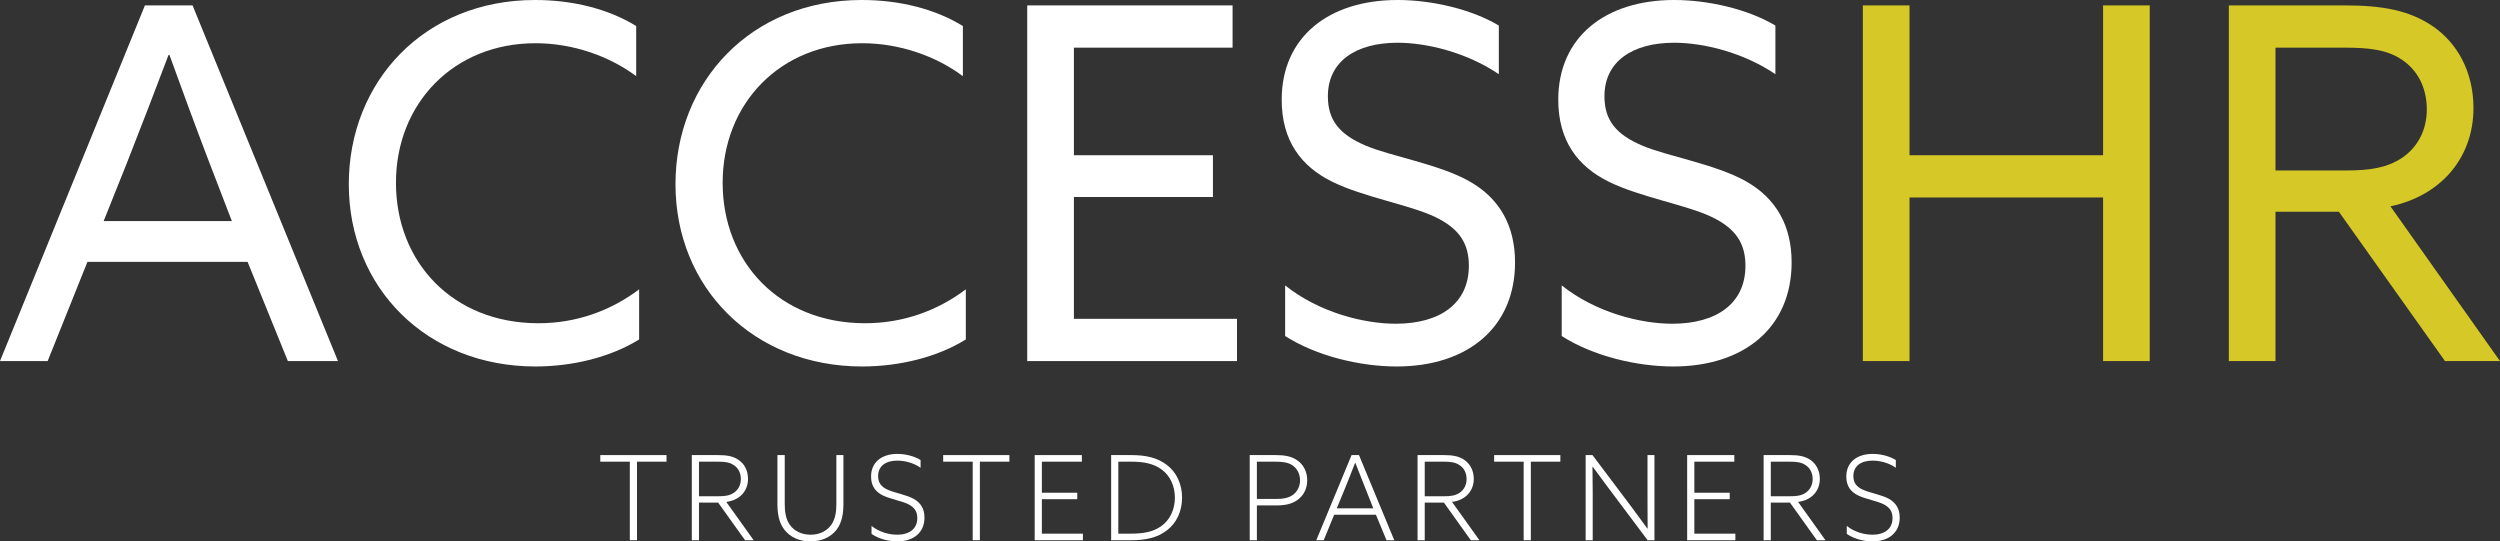 <svg xmlns="http://www.w3.org/2000/svg" id="Layer_1" data-name="Layer 1" viewBox="0 0 659.025 142.722"><rect x="0" y="0" width="659.025" height="142.722" fill="#333333" stroke="none"/><defs><style>      .cls-1 {        fill: #d5c827;      }      .cls-2 {        fill: #fff;      }    </style></defs><g><path class="cls-2" d="M38.203,1.425h12.561l38.332,93.758h-13.209l-10.619-26.159H23.051l-10.49,26.159H0L38.203,1.425ZM61.124,58.275l-6.087-15.799c-3.367-8.806-7.511-20.073-10.36-27.972h-.259c-2.978,7.899-7.252,19.036-10.878,28.231l-6.216,15.54h33.8Z"></path><path class="cls-2" d="M141.156,96.607c-28.619,0-49.21-20.72-49.21-48.044C91.947,21.497,111.89,0,141.027,0c9.971,0,19.296,2.331,26.677,6.863v13.209c-7.123-5.31-16.706-8.677-26.548-8.677-21.626,0-36.778,15.929-36.778,36.778,0,20.979,15.022,37.037,37.555,37.037,10.101,0,19.166-3.367,26.547-8.935v13.209c-7.511,4.662-17.483,7.123-27.325,7.123Z"></path><path class="cls-2" d="M227.275,96.607c-28.62,0-49.21-20.72-49.21-48.044,0-27.066,19.943-48.563,49.08-48.563,9.972,0,19.296,2.331,26.677,6.863v13.209c-7.122-5.31-16.705-8.677-26.547-8.677-21.627,0-36.778,15.929-36.778,36.778,0,20.979,15.022,37.037,37.554,37.037,10.101,0,19.166-3.367,26.548-8.935v13.209c-7.511,4.662-17.483,7.123-27.325,7.123Z"></path><path class="cls-2" d="M270.787,1.425h54.131v11.137h-41.828v28.361h36.649v11.008h-36.649v32.116h42.994v11.137h-55.297V1.425Z"></path><path class="cls-2" d="M367.912,85.341c11.655,0,19.295-5.309,19.295-15.281,0-5.827-2.46-9.842-9.065-12.95-6.605-3.108-18.778-5.18-26.936-9.195-8.159-4.014-13.339-10.748-13.339-21.626,0-16.446,12.302-26.289,30.562-26.289,8.805,0,19.295,2.331,26.676,6.734v12.821c-8.417-5.698-18.907-8.288-26.676-8.288-11.008,0-18.389,4.921-18.389,14.115,0,6.475,3.237,10.101,9.842,12.95,6.604,2.849,19.425,4.921,27.454,9.454,8.029,4.532,12.044,11.785,12.044,21.368,0,17.224-12.562,27.454-31.21,27.454-9.583,0-21.108-2.719-29.396-8.029v-13.339c8.935,7.123,20.72,10.101,29.137,10.101Z"></path><path class="cls-2" d="M440.82,85.341c11.655,0,19.295-5.309,19.295-15.281,0-5.827-2.46-9.842-9.065-12.95-6.605-3.108-18.778-5.18-26.936-9.195-8.159-4.014-13.339-10.748-13.339-21.626,0-16.446,12.302-26.289,30.562-26.289,8.805,0,19.295,2.331,26.676,6.734v12.821c-8.417-5.698-18.907-8.288-26.676-8.288-11.008,0-18.389,4.921-18.389,14.115,0,6.475,3.237,10.101,9.842,12.95,6.604,2.849,19.425,4.921,27.454,9.454,8.029,4.532,12.044,11.785,12.044,21.368,0,17.224-12.562,27.454-31.21,27.454-9.583,0-21.108-2.719-29.396-8.029v-13.339c8.935,7.123,20.72,10.101,29.137,10.101Z"></path><path class="cls-1" d="M491.064,1.425h12.302v39.498h51.024V1.425h12.302v93.758h-12.302v-43.124h-51.024v43.124h-12.302V1.425Z"></path><path class="cls-1" d="M587.541,1.425h30.562c9.971,0,17.093,1.295,23.31,5.569,6.216,4.274,10.619,11.785,10.619,21.497,0,12.95-8.417,23.051-21.885,25.9l28.878,40.793h-14.504l-27.972-39.368h-16.705v39.368h-12.303V1.425ZM618.363,44.937c6.216,0,10.878-.647,14.892-3.367,4.015-2.719,6.476-7.252,6.476-12.691,0-5.828-2.461-10.36-6.476-13.08-4.014-2.719-8.676-3.237-15.281-3.237h-18.129v32.375h18.518Z"></path></g><g><path class="cls-2" d="M166.027,121.702h-7.782v-1.737h17.455v1.737h-7.781v20.711h-1.892v-20.711Z"></path><path class="cls-2" d="M182.368,119.965h6.915c2.325,0,3.999.279,5.457,1.303,1.488,1.023,2.449,2.79,2.449,4.961,0,3.255-2.233,5.642-5.736,6.077l7.225,10.108h-2.264l-7.1-9.921h-5.053v9.921h-1.892v-22.447ZM189.407,130.816c1.674,0,2.914-.155,4.061-.93,1.147-.775,1.829-2.077,1.829-3.596,0-1.581-.682-2.915-1.829-3.659-1.147-.775-2.356-.93-4.216-.93h-4.992v9.115h5.147Z"></path><path class="cls-2" d="M206.864,119.965v12.805c0,1.984.217,4,1.364,5.612,1.147,1.582,3.039,2.574,5.457,2.574,2.388,0,4.278-.992,5.426-2.574,1.147-1.612,1.364-3.627,1.364-5.612v-12.805h1.86v12.897c0,2.264-.31,4.775-1.767,6.729-1.488,1.953-3.938,3.131-6.915,3.131-3.007,0-5.426-1.178-6.914-3.131-1.519-1.953-1.798-4.496-1.798-6.729v-12.897h1.922Z"></path><path class="cls-2" d="M236.507,140.955c3.163,0,5.302-1.519,5.302-4.372,0-1.612-.621-2.729-2.233-3.596-1.612-.868-4.775-1.396-6.79-2.357-1.984-.961-3.163-2.48-3.163-5.023,0-3.721,2.76-5.953,6.945-5.953,2.047,0,4.403.558,6.108,1.612v2.046c-1.829-1.302-4.185-1.891-6.139-1.891-3.038,0-5.053,1.426-5.053,4.062,0,1.767.806,2.852,2.543,3.627,1.767.806,4.991,1.333,6.883,2.418,1.86,1.085,2.79,2.635,2.79,4.93,0,3.937-2.883,6.263-7.193,6.263-2.233,0-4.837-.651-6.759-1.984v-2.108c1.953,1.612,4.62,2.325,6.759,2.325Z"></path><path class="cls-2" d="M256.413,121.702h-7.781v-1.737h17.455v1.737h-7.782v20.711h-1.892v-20.711Z"></path><path class="cls-2" d="M272.754,119.965h12.433v1.737h-10.542v8.185h9.333v1.705h-9.333v9.084h10.821v1.737h-12.712v-22.447Z"></path><path class="cls-2" d="M292.909,119.965h5.302c3.782,0,6.851.651,9.394,2.605,2.543,1.922,4,5.054,4,8.619s-1.457,6.697-4,8.618c-2.543,1.954-5.612,2.605-9.394,2.605h-5.302v-22.447ZM306.209,138.63c2.202-1.613,3.504-4.31,3.504-7.441s-1.302-5.829-3.504-7.441c-2.201-1.581-4.743-2.046-8.092-2.046h-3.318v18.974h3.318c3.349,0,5.891-.465,8.092-2.046Z"></path><path class="cls-2" d="M329.436,119.965h6.79c2.449,0,4.217.31,5.767,1.396,1.582,1.085,2.604,2.976,2.604,5.239s-1.022,4.123-2.604,5.209c-1.55,1.116-3.318,1.426-5.767,1.426h-4.899v9.178h-1.891v-22.447ZM336.163,131.53c2.015,0,3.38-.217,4.589-1.023,1.178-.806,1.953-2.232,1.953-3.907,0-1.643-.775-3.1-1.953-3.906-1.209-.806-2.574-.992-4.589-.992h-4.837v9.828h4.837Z"></path><path class="cls-2" d="M356.288,119.965h1.953l9.302,22.447h-2.047l-2.79-6.729h-11.006l-2.76,6.729h-1.953l9.302-22.447ZM362.023,134.01l-1.86-4.682c-.961-2.387-2.077-5.239-2.883-7.317h-.062c-.806,2.077-1.891,4.898-2.914,7.348l-1.923,4.651h9.643Z"></path><path class="cls-2" d="M373.683,119.965h6.914c2.325,0,4,.279,5.457,1.303,1.488,1.023,2.45,2.79,2.45,4.961,0,3.255-2.233,5.642-5.736,6.077l7.224,10.108h-2.263l-7.1-9.921h-5.053v9.921h-1.892v-22.447ZM380.721,130.816c1.673,0,2.914-.155,4.061-.93,1.147-.775,1.829-2.077,1.829-3.596,0-1.581-.682-2.915-1.829-3.659-1.147-.775-2.357-.93-4.216-.93h-4.992v9.115h5.147Z"></path><path class="cls-2" d="M401.652,121.702h-7.782v-1.737h17.455v1.737h-7.782v20.711h-1.891v-20.711Z"></path><path class="cls-2" d="M417.993,119.965h1.798l10.263,13.642c1.396,1.86,2.821,3.814,4.217,5.736h.061c-.031-2.232-.031-4.62-.031-6.945v-12.432h1.829v22.447h-1.798l-10.231-13.642c-1.395-1.86-2.853-3.814-4.247-5.736h-.062c.031,2.109.062,4.465.062,6.728v12.65h-1.86v-22.447Z"></path><path class="cls-2" d="M444.752,119.965h12.433v1.737h-10.541v8.185h9.332v1.705h-9.332v9.084h10.82v1.737h-12.712v-22.447Z"></path><path class="cls-2" d="M464.906,119.965h6.914c2.325,0,4,.279,5.457,1.303,1.488,1.023,2.45,2.79,2.45,4.961,0,3.255-2.233,5.642-5.736,6.077l7.224,10.108h-2.263l-7.1-9.921h-5.053v9.921h-1.892v-22.447ZM471.945,130.816c1.673,0,2.914-.155,4.061-.93,1.147-.775,1.829-2.077,1.829-3.596,0-1.581-.682-2.915-1.829-3.659-1.147-.775-2.357-.93-4.216-.93h-4.992v9.115h5.147Z"></path><path class="cls-2" d="M493.588,140.955c3.163,0,5.302-1.519,5.302-4.372,0-1.612-.62-2.729-2.233-3.596-1.612-.868-4.775-1.396-6.79-2.357-1.984-.961-3.163-2.48-3.163-5.023,0-3.721,2.76-5.953,6.945-5.953,2.047,0,4.403.558,6.109,1.612v2.046c-1.829-1.302-4.186-1.891-6.139-1.891-3.039,0-5.054,1.426-5.054,4.062,0,1.767.806,2.852,2.543,3.627,1.767.806,4.992,1.333,6.883,2.418,1.86,1.085,2.79,2.635,2.79,4.93,0,3.937-2.883,6.263-7.193,6.263-2.233,0-4.837-.651-6.759-1.984v-2.108c1.953,1.612,4.62,2.325,6.759,2.325Z"></path></g></svg>